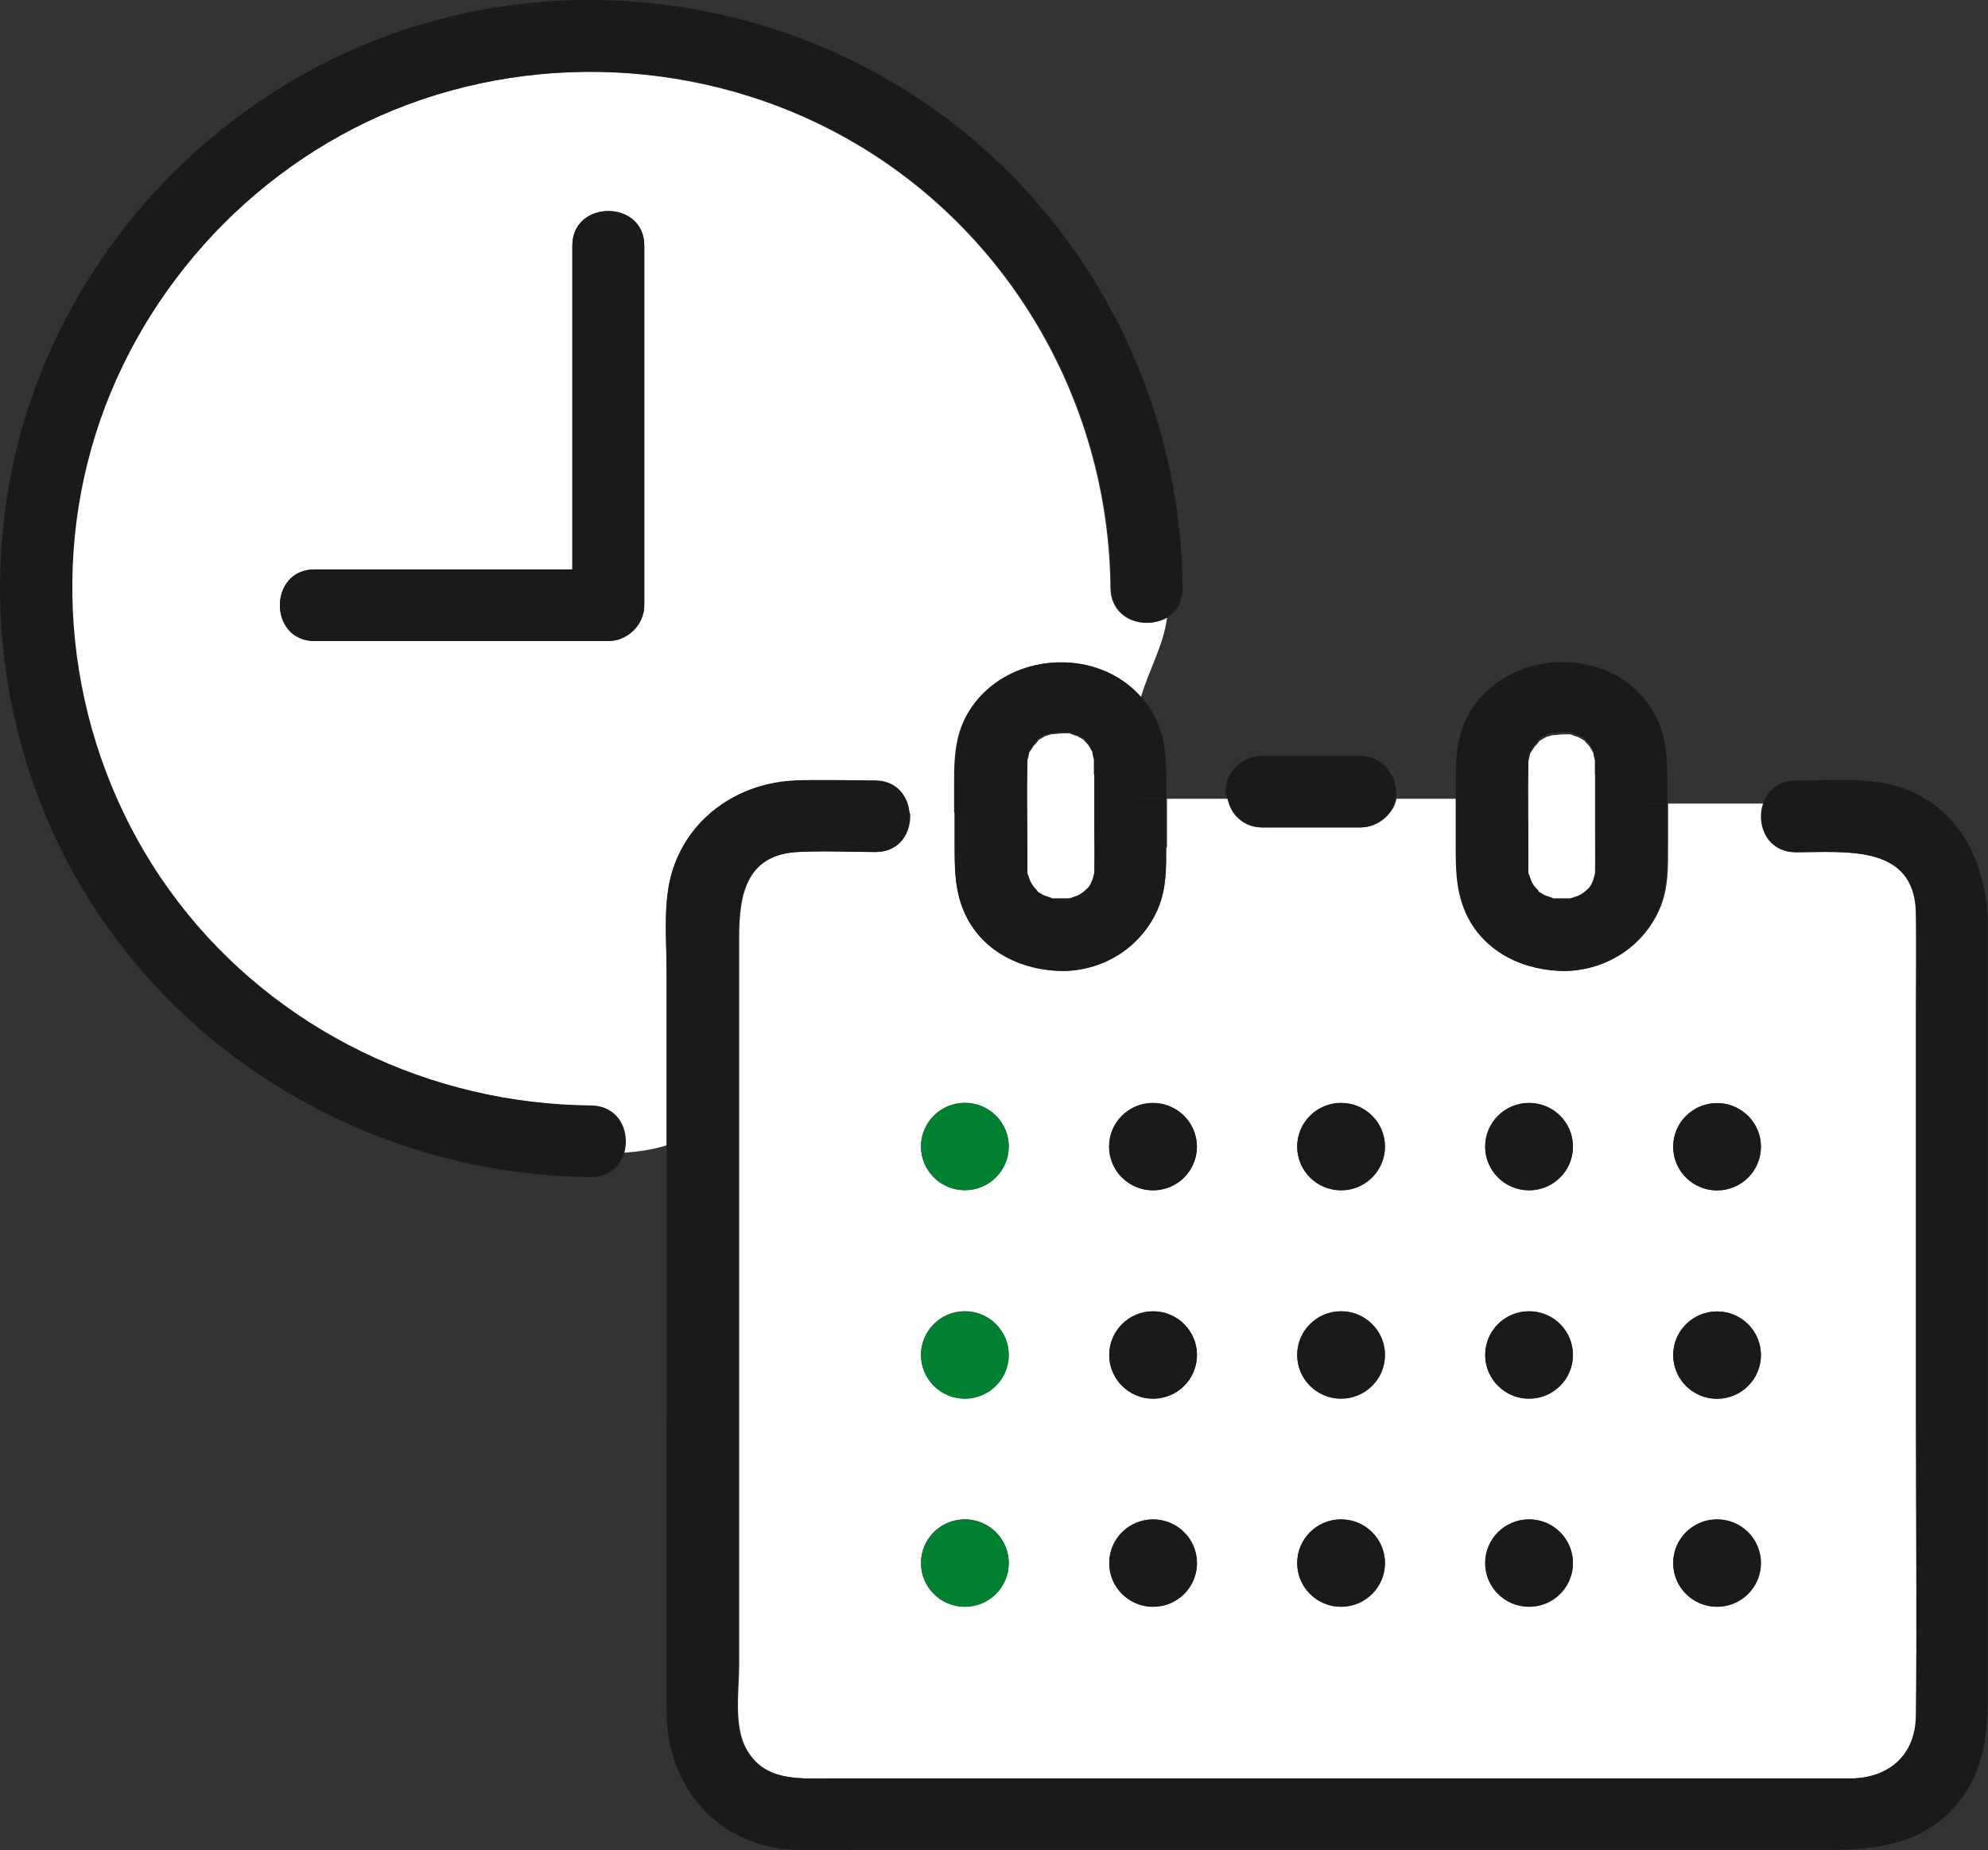 <svg width="72" height="67" viewBox="0 0 72 67" fill="none" xmlns="http://www.w3.org/2000/svg">
<rect x="0" y="0" width="72" height="67" fill="#333333" stroke="none"/>
<g clip-path="url(#clip0_219_136)">
<path d="M42.283 22.348C41.779 22.659 41.05 22.624 40.607 22.218C40.381 22.011 40.225 21.708 40.216 21.311C40.164 14.76 36.725 8.616 31.063 5.246C26.018 2.238 19.696 1.772 14.251 3.984C8.945 6.144 4.828 10.759 3.283 16.247C1.702 21.864 2.866 28.025 6.426 32.666C9.978 37.307 15.553 39.994 21.398 40.038C21.797 40.038 22.101 40.193 22.309 40.426C22.622 40.772 22.718 41.291 22.587 41.74C23.117 41.705 23.612 41.636 24.142 41.472V35.155C24.142 33.971 24.003 32.614 24.376 31.474C25.019 29.538 26.817 28.354 28.814 28.276C29.769 28.241 30.733 28.276 31.688 28.276C32.479 28.276 32.887 28.846 32.939 29.451H34.554V28.207C34.554 27.351 34.615 26.513 35.093 25.753C35.892 24.465 37.385 23.886 38.801 24.007C39.756 24.093 40.676 24.508 41.319 25.251C41.597 24.284 42.161 23.324 42.266 22.356L42.283 22.348ZM23.334 10.508V21.916C23.334 22.616 22.735 23.212 22.032 23.212H11.394C9.718 23.212 9.718 20.619 11.394 20.619H20.729V8.892C20.729 7.225 23.334 7.225 23.334 8.892V10.508Z" fill="white"/>
<path d="M42.239 30.687C42.239 31.439 42.248 32.156 41.953 32.873C41.371 34.256 40.042 35.112 38.549 35.155C37.081 35.155 35.64 34.515 34.98 33.133C34.563 32.277 34.58 31.422 34.58 30.506V29.434H32.965C33.017 30.117 32.609 30.851 31.714 30.851C30.776 30.851 29.821 30.799 28.892 30.851C26.999 30.955 26.773 32.459 26.773 33.945V60.294C26.773 61.184 26.573 62.472 27.016 63.293C27.659 64.502 28.892 64.399 30.038 64.399H63.568C64.723 64.399 65.878 64.399 67.033 64.399C68.413 64.39 69.395 63.561 69.412 62.135C69.456 58.548 69.412 54.953 69.412 51.358V36.702C69.412 35.492 69.43 34.282 69.412 33.072C69.377 30.558 66.859 30.86 65.061 30.86C64.219 30.86 63.802 30.212 63.802 29.564C63.802 29.408 63.828 29.253 63.88 29.097H60.415V30.687C60.415 31.439 60.424 32.156 60.129 32.873C59.547 34.256 58.218 35.112 56.725 35.155C55.257 35.155 53.816 34.515 53.156 33.133C52.739 32.277 52.756 31.422 52.756 30.506V28.924H50.576C50.533 29.166 50.403 29.382 50.229 29.555C49.986 29.806 49.647 29.961 49.291 29.961H45.722C45.349 29.961 45.027 29.806 44.793 29.555C44.628 29.382 44.532 29.157 44.48 28.924H42.266V30.687H42.239ZM34.945 58.177C34.068 58.177 33.356 57.468 33.356 56.595C33.356 55.722 34.068 55.014 34.945 55.014C35.822 55.014 36.534 55.722 36.534 56.595C36.534 57.468 35.822 58.177 34.945 58.177ZM34.945 50.641C34.068 50.641 33.356 49.932 33.356 49.06C33.356 48.187 34.068 47.478 34.945 47.478C35.822 47.478 36.534 48.187 36.534 49.06C36.534 49.932 35.822 50.641 34.945 50.641ZM34.945 43.097C34.068 43.097 33.356 42.388 33.356 41.515C33.356 40.642 34.068 39.934 34.945 39.934C35.822 39.934 36.534 40.642 36.534 41.515C36.534 42.388 35.822 43.097 34.945 43.097ZM62.187 39.943C63.064 39.943 63.776 40.651 63.776 41.524C63.776 42.397 63.064 43.105 62.187 43.105C61.31 43.105 60.598 42.397 60.598 41.524C60.598 40.651 61.31 39.943 62.187 39.943ZM62.187 47.487C63.064 47.487 63.776 48.195 63.776 49.068C63.776 49.941 63.064 50.65 62.187 50.65C61.31 50.65 60.598 49.941 60.598 49.068C60.598 48.195 61.31 47.487 62.187 47.487ZM62.187 55.023C63.064 55.023 63.776 55.731 63.776 56.604C63.776 57.477 63.064 58.185 62.187 58.185C61.31 58.185 60.598 57.477 60.598 56.604C60.598 55.731 61.31 55.023 62.187 55.023ZM55.379 39.943C56.256 39.943 56.968 40.651 56.968 41.524C56.968 42.397 56.256 43.105 55.379 43.105C54.502 43.105 53.789 42.397 53.789 41.524C53.789 40.651 54.502 39.943 55.379 39.943ZM55.379 47.487C56.256 47.487 56.968 48.195 56.968 49.068C56.968 49.941 56.256 50.65 55.379 50.65C54.502 50.65 53.789 49.941 53.789 49.068C53.789 48.195 54.502 47.487 55.379 47.487ZM55.379 55.023C56.256 55.023 56.968 55.731 56.968 56.604C56.968 57.477 56.256 58.185 55.379 58.185C54.502 58.185 53.789 57.477 53.789 56.604C53.789 55.731 54.502 55.023 55.379 55.023ZM48.57 39.943C49.447 39.943 50.159 40.651 50.159 41.524C50.159 42.397 49.447 43.105 48.57 43.105C47.693 43.105 46.981 42.397 46.981 41.524C46.981 40.651 47.693 39.943 48.57 39.943ZM48.57 47.487C49.447 47.487 50.159 48.195 50.159 49.068C50.159 49.941 49.447 50.65 48.57 50.65C47.693 50.65 46.981 49.941 46.981 49.068C46.981 48.195 47.693 47.487 48.57 47.487ZM48.57 55.023C49.447 55.023 50.159 55.731 50.159 56.604C50.159 57.477 49.447 58.185 48.57 58.185C47.693 58.185 46.981 57.477 46.981 56.604C46.981 55.731 47.693 55.023 48.57 55.023ZM41.762 58.177C40.885 58.177 40.173 57.468 40.173 56.595C40.173 55.722 40.885 55.014 41.762 55.014C42.639 55.014 43.351 55.722 43.351 56.595C43.351 57.468 42.639 58.177 41.762 58.177ZM41.762 50.641C40.885 50.641 40.173 49.932 40.173 49.06C40.173 48.187 40.885 47.478 41.762 47.478C42.639 47.478 43.351 48.187 43.351 49.06C43.351 49.932 42.639 50.641 41.762 50.641ZM43.342 41.515C43.342 42.388 42.63 43.097 41.753 43.097C40.876 43.097 40.164 42.388 40.164 41.515C40.164 40.642 40.876 39.934 41.753 39.934C42.63 39.934 43.342 40.642 43.342 41.515Z" fill="white"/>
<path d="M42.283 22.348C42.604 22.149 42.83 21.803 42.83 21.311C42.778 14.682 39.695 8.417 34.398 4.373C29.066 0.302 21.927 -1.037 15.475 0.821C9.214 2.61 4.073 7.259 1.589 13.231C-0.955 19.349 -0.408 26.539 3.013 32.225C6.869 38.646 13.921 42.561 21.415 42.621C22.084 42.621 22.474 42.215 22.613 41.731C22.735 41.282 22.648 40.763 22.335 40.418C22.127 40.193 21.823 40.038 21.424 40.029C15.579 39.986 10.004 37.298 6.452 32.657C2.9 28.017 1.728 21.846 3.309 16.238C4.854 10.759 8.971 6.136 14.277 3.975C19.722 1.763 26.044 2.23 31.089 5.237C36.751 8.616 40.199 14.76 40.242 21.302C40.242 21.7 40.398 22.002 40.633 22.209C41.076 22.616 41.805 22.65 42.309 22.339L42.283 22.348Z" fill="#1A1A1A"/>
<path d="M68.379 28.388C67.302 28.146 66.129 28.267 65.035 28.267C64.401 28.267 64.011 28.639 63.854 29.097C63.802 29.244 63.776 29.399 63.776 29.564C63.776 30.212 64.193 30.86 65.035 30.86C66.833 30.86 69.351 30.558 69.386 33.072C69.403 34.282 69.386 35.492 69.386 36.702V51.358C69.386 54.953 69.43 58.54 69.386 62.135C69.369 63.569 68.387 64.39 67.007 64.399C65.852 64.399 64.697 64.399 63.542 64.399H30.012C28.866 64.399 27.633 64.503 26.99 63.293C26.556 62.472 26.747 61.184 26.747 60.294V33.945C26.747 32.459 26.973 30.964 28.866 30.851C29.804 30.799 30.75 30.851 31.688 30.851C32.626 30.851 32.991 30.117 32.939 29.434C32.887 28.829 32.479 28.259 31.688 28.259C30.733 28.259 29.769 28.224 28.814 28.259C26.808 28.337 25.019 29.52 24.376 31.456C23.994 32.597 24.142 33.954 24.142 35.138V41.455V50.088C24.142 54.072 24.107 58.056 24.142 62.04C24.168 64.745 26.044 66.888 28.831 66.983C29.682 67.009 30.542 66.983 31.393 66.983H66.277C68.014 66.983 69.681 66.758 70.888 65.315C72.017 63.958 71.991 62.411 71.991 60.787V33.556C71.991 31.206 70.888 28.942 68.37 28.388H68.379Z" fill="#1A1A1A"/>
<path d="M39.574 27.299C39.574 27.299 39.574 27.273 39.574 27.256C39.574 27.256 39.574 27.256 39.574 27.248C39.53 27.161 39.478 27.083 39.434 27.006C39.426 26.997 39.434 26.997 39.426 26.988C39.382 26.936 39.339 26.893 39.287 26.841C39.27 26.816 39.261 26.807 39.252 26.79C39.235 26.79 39.226 26.781 39.209 26.764C39.139 26.729 39.078 26.686 39.009 26.651C38.974 26.651 38.827 26.591 38.801 26.582C38.775 26.574 38.757 26.565 38.74 26.556C38.722 26.556 38.714 26.556 38.688 26.556C38.618 26.556 38.54 26.556 38.471 26.556C38.392 26.556 38.08 26.599 38.097 26.582C38.01 26.608 37.871 26.651 37.863 26.651C37.793 26.686 37.724 26.729 37.654 26.772C37.628 26.781 37.62 26.79 37.611 26.798C37.602 26.816 37.593 26.824 37.576 26.85C37.559 26.867 37.463 26.988 37.437 27.006C37.394 27.075 37.35 27.144 37.307 27.204C37.29 27.23 37.29 27.239 37.272 27.248C37.272 27.265 37.272 27.282 37.264 27.308C37.264 27.334 37.22 27.515 37.211 27.524C37.211 27.567 37.211 27.602 37.211 27.645C37.185 28.708 37.211 29.771 37.211 30.834C37.211 31.033 37.211 31.223 37.211 31.422C37.211 31.482 37.211 31.543 37.211 31.603C37.211 31.629 37.211 31.646 37.211 31.664C37.211 31.681 37.229 31.689 37.237 31.715C37.237 31.741 37.298 31.871 37.307 31.914C37.35 31.992 37.394 32.061 37.437 32.139C37.463 32.165 37.559 32.269 37.568 32.286C37.585 32.312 37.593 32.32 37.602 32.338C37.62 32.338 37.628 32.346 37.646 32.364C37.715 32.398 37.776 32.441 37.845 32.476C37.88 32.476 38.028 32.536 38.054 32.545C38.08 32.554 38.097 32.562 38.115 32.571C38.132 32.571 38.141 32.571 38.167 32.571C38.297 32.571 38.436 32.571 38.566 32.571C38.618 32.571 38.662 32.571 38.714 32.571C38.731 32.571 38.757 32.562 38.801 32.554C38.827 32.554 38.957 32.493 39 32.485C39.078 32.441 39.148 32.398 39.226 32.355C39.252 32.329 39.356 32.234 39.374 32.225C39.408 32.191 39.408 32.182 39.426 32.173C39.452 32.13 39.487 32.087 39.504 32.053C39.521 32.026 39.565 31.906 39.582 31.871C39.608 31.776 39.634 31.638 39.643 31.646C39.643 31.603 39.643 31.56 39.643 31.508C39.652 31.024 39.643 30.54 39.643 30.065V28.112C39.643 27.965 39.643 27.827 39.643 27.68C39.643 27.637 39.643 27.593 39.643 27.559C39.634 27.541 39.599 27.369 39.591 27.343L39.574 27.299Z" fill="white"/>
<path d="M41.137 28.924H42.24V28.319C42.24 27.507 42.214 26.738 41.84 25.986C41.701 25.709 41.536 25.459 41.336 25.243C40.685 24.5 39.773 24.085 38.818 23.998C37.403 23.869 35.909 24.456 35.11 25.744C34.641 26.504 34.572 27.334 34.572 28.198V29.443V30.514C34.572 31.43 34.563 32.286 34.971 33.141C35.64 34.515 37.072 35.163 38.54 35.163C40.034 35.129 41.362 34.265 41.944 32.882C42.24 32.173 42.231 31.448 42.231 30.696V28.933H41.128L41.137 28.924ZM39.634 28.069V30.022C39.634 30.506 39.643 30.989 39.634 31.465C39.634 31.517 39.634 31.56 39.634 31.603C39.634 31.595 39.6 31.724 39.574 31.828C39.556 31.871 39.504 31.983 39.495 32.009C39.469 32.053 39.443 32.096 39.417 32.13C39.408 32.139 39.4 32.148 39.365 32.182C39.348 32.199 39.243 32.286 39.218 32.312C39.148 32.364 39.07 32.407 38.992 32.441C38.948 32.45 38.809 32.502 38.792 32.511C38.757 32.511 38.722 32.528 38.705 32.528C38.653 32.528 38.61 32.528 38.557 32.528C38.427 32.528 38.288 32.528 38.158 32.528C38.132 32.528 38.115 32.528 38.106 32.528C38.089 32.528 38.08 32.511 38.045 32.502C38.019 32.493 37.871 32.433 37.837 32.433C37.767 32.398 37.706 32.364 37.637 32.32C37.611 32.312 37.602 32.303 37.594 32.294C37.585 32.277 37.576 32.269 37.559 32.243C37.541 32.225 37.455 32.122 37.429 32.096C37.377 32.026 37.333 31.949 37.298 31.871C37.29 31.828 37.237 31.689 37.229 31.672C37.22 31.646 37.212 31.629 37.203 31.62C37.203 31.603 37.203 31.595 37.203 31.56C37.203 31.499 37.203 31.439 37.203 31.378C37.203 31.18 37.203 30.989 37.203 30.791C37.203 29.728 37.177 28.665 37.203 27.602C37.203 27.559 37.203 27.524 37.203 27.481C37.212 27.472 37.246 27.291 37.255 27.265C37.255 27.239 37.255 27.222 37.264 27.204C37.272 27.196 37.281 27.178 37.298 27.161C37.342 27.092 37.385 27.023 37.429 26.962C37.455 26.945 37.55 26.833 37.568 26.807C37.585 26.781 37.594 26.772 37.602 26.755C37.62 26.755 37.628 26.746 37.646 26.729C37.715 26.686 37.785 26.651 37.854 26.608C37.863 26.608 38.002 26.565 38.089 26.539C38.071 26.556 38.384 26.513 38.462 26.513C38.531 26.513 38.61 26.513 38.679 26.513C38.705 26.513 38.722 26.513 38.731 26.513C38.748 26.513 38.757 26.53 38.792 26.539C38.818 26.548 38.966 26.608 39 26.608C39.07 26.643 39.131 26.677 39.2 26.721C39.226 26.729 39.235 26.738 39.243 26.746C39.252 26.764 39.261 26.772 39.278 26.798C39.33 26.841 39.374 26.893 39.417 26.945C39.417 26.954 39.417 26.945 39.426 26.962C39.469 27.04 39.521 27.118 39.565 27.204C39.565 27.204 39.565 27.204 39.565 27.213C39.565 27.23 39.565 27.239 39.565 27.256C39.565 27.282 39.6 27.464 39.617 27.472C39.617 27.515 39.617 27.55 39.617 27.593C39.617 27.74 39.617 27.878 39.617 28.025L39.634 28.069Z" fill="#1A1A1A"/>
<path d="M55.335 31.413C55.335 31.473 55.335 31.534 55.335 31.594C55.335 31.62 55.335 31.638 55.335 31.655C55.335 31.672 55.353 31.681 55.361 31.707C55.361 31.733 55.422 31.862 55.431 31.905C55.474 31.983 55.518 32.052 55.561 32.13C55.587 32.156 55.683 32.26 55.691 32.277C55.709 32.303 55.717 32.312 55.726 32.329C55.743 32.329 55.752 32.338 55.769 32.355C55.839 32.389 55.9 32.433 55.969 32.467C56.004 32.467 56.151 32.528 56.178 32.536C56.204 32.545 56.221 32.554 56.238 32.562C56.256 32.562 56.264 32.562 56.291 32.562C56.421 32.562 56.56 32.562 56.69 32.562C56.742 32.562 56.785 32.562 56.838 32.562C56.855 32.562 56.881 32.554 56.924 32.545C56.95 32.545 57.081 32.484 57.124 32.476C57.202 32.433 57.272 32.389 57.35 32.346C57.376 32.32 57.48 32.225 57.498 32.217C57.532 32.182 57.532 32.173 57.55 32.165C57.576 32.122 57.61 32.078 57.628 32.044C57.645 32.018 57.689 31.897 57.706 31.862C57.732 31.767 57.758 31.629 57.767 31.638C57.767 31.594 57.767 31.551 57.767 31.499C57.775 31.015 57.767 30.532 57.767 30.056V28.103C57.767 27.956 57.767 27.818 57.767 27.671C57.767 27.628 57.767 27.585 57.767 27.55C57.758 27.533 57.723 27.36 57.715 27.334C57.715 27.317 57.715 27.308 57.715 27.291C57.715 27.291 57.715 27.291 57.715 27.282C57.671 27.196 57.619 27.118 57.576 27.04C57.576 27.032 57.576 27.032 57.567 27.023C57.524 26.971 57.48 26.928 57.428 26.876C57.411 26.85 57.402 26.841 57.393 26.824C57.376 26.824 57.367 26.816 57.35 26.798C57.28 26.764 57.22 26.72 57.15 26.686C57.115 26.686 56.968 26.625 56.942 26.617C56.916 26.608 56.898 26.599 56.881 26.591C56.864 26.591 56.855 26.591 56.829 26.591C56.759 26.591 56.681 26.591 56.612 26.591C56.534 26.591 56.221 26.634 56.238 26.617C56.151 26.643 56.013 26.686 56.004 26.686C55.934 26.72 55.865 26.764 55.795 26.807C55.769 26.816 55.761 26.824 55.752 26.833C55.743 26.85 55.735 26.859 55.717 26.885C55.7 26.902 55.604 27.023 55.578 27.04C55.535 27.109 55.492 27.178 55.448 27.239C55.431 27.265 55.431 27.273 55.413 27.282C55.413 27.299 55.413 27.317 55.405 27.343C55.405 27.369 55.361 27.55 55.353 27.559C55.353 27.602 55.353 27.637 55.353 27.68C55.327 28.743 55.353 29.806 55.353 30.869C55.353 31.067 55.353 31.257 55.353 31.456L55.335 31.413Z" fill="white"/>
<path d="M59.564 29.097H60.389V28.319C60.389 27.507 60.363 26.738 59.99 25.986C58.705 23.367 54.762 23.324 53.26 25.744C52.791 26.504 52.721 27.334 52.721 28.198V28.933V30.514C52.721 31.43 52.713 32.286 53.121 33.141C53.789 34.515 55.222 35.163 56.69 35.163C58.184 35.129 59.512 34.265 60.094 32.882C60.389 32.173 60.381 31.448 60.381 30.696V29.106H59.556L59.564 29.097ZM57.784 28.069V30.022C57.784 30.506 57.793 30.989 57.784 31.465C57.784 31.517 57.784 31.56 57.784 31.603C57.784 31.595 57.749 31.724 57.723 31.828C57.706 31.871 57.654 31.983 57.645 32.009C57.619 32.053 57.593 32.096 57.567 32.13C57.558 32.139 57.55 32.148 57.515 32.182C57.498 32.199 57.393 32.286 57.367 32.312C57.298 32.364 57.22 32.407 57.142 32.441C57.098 32.45 56.959 32.502 56.942 32.511C56.907 32.511 56.872 32.528 56.855 32.528C56.803 32.528 56.759 32.528 56.707 32.528C56.577 32.528 56.438 32.528 56.308 32.528C56.282 32.528 56.264 32.528 56.256 32.528C56.238 32.528 56.23 32.511 56.195 32.502C56.169 32.493 56.021 32.433 55.986 32.433C55.917 32.398 55.856 32.364 55.787 32.32C55.761 32.312 55.752 32.303 55.743 32.294C55.735 32.277 55.726 32.269 55.709 32.243C55.691 32.225 55.604 32.122 55.578 32.096C55.526 32.027 55.483 31.949 55.448 31.871C55.439 31.828 55.387 31.689 55.379 31.672C55.37 31.646 55.361 31.629 55.353 31.62C55.353 31.603 55.353 31.595 55.353 31.56C55.353 31.499 55.353 31.439 55.353 31.378C55.353 31.18 55.353 30.989 55.353 30.791C55.353 29.728 55.327 28.665 55.353 27.602C55.353 27.559 55.353 27.524 55.353 27.481C55.361 27.472 55.396 27.291 55.405 27.265C55.405 27.239 55.405 27.222 55.413 27.204C55.422 27.196 55.431 27.178 55.448 27.161C55.492 27.092 55.535 27.023 55.578 26.962C55.604 26.945 55.7 26.833 55.717 26.807C55.735 26.781 55.743 26.772 55.752 26.755C55.769 26.755 55.778 26.746 55.795 26.729C55.865 26.686 55.934 26.651 56.004 26.608C56.013 26.608 56.151 26.565 56.238 26.539C56.221 26.556 56.534 26.513 56.612 26.513C56.681 26.513 56.759 26.513 56.829 26.513C56.855 26.513 56.872 26.513 56.881 26.513C56.898 26.513 56.907 26.53 56.942 26.539C56.968 26.548 57.115 26.608 57.15 26.608C57.22 26.643 57.28 26.677 57.35 26.721C57.376 26.729 57.385 26.738 57.393 26.746C57.402 26.764 57.411 26.772 57.428 26.798C57.48 26.841 57.524 26.893 57.567 26.945C57.567 26.954 57.567 26.945 57.576 26.962C57.619 27.04 57.671 27.118 57.715 27.204C57.715 27.204 57.715 27.204 57.715 27.213C57.715 27.23 57.715 27.239 57.715 27.256C57.715 27.282 57.749 27.464 57.767 27.472C57.767 27.515 57.767 27.55 57.767 27.593C57.767 27.74 57.767 27.878 57.767 28.025L57.784 28.069Z" fill="#1A1A1A"/>
<path d="M50.568 28.665C50.533 27.965 49.995 27.369 49.265 27.369H45.696C45.019 27.369 44.358 27.965 44.393 28.665C44.393 28.751 44.428 28.838 44.454 28.924H50.55C50.568 28.838 50.576 28.751 50.568 28.665Z" fill="#1A1A1A"/>
<path d="M44.454 28.924C44.515 29.166 44.61 29.382 44.767 29.555C45.001 29.806 45.322 29.961 45.696 29.961H49.265C49.612 29.961 49.951 29.806 50.203 29.555C50.377 29.382 50.498 29.166 50.55 28.924H44.454Z" fill="#1A1A1A"/>
<path d="M23.334 8.892C23.334 7.225 20.729 7.225 20.729 8.892V20.619H11.394C9.718 20.619 9.718 23.212 11.394 23.212H22.032C22.735 23.212 23.334 22.616 23.334 21.916V8.892Z" fill="#1A1A1A"/>
<path d="M34.945 43.097C35.823 43.097 36.534 42.389 36.534 41.515C36.534 40.642 35.823 39.934 34.945 39.934C34.067 39.934 33.356 40.642 33.356 41.515C33.356 42.389 34.067 43.097 34.945 43.097Z" fill="#008131"/>
<path d="M41.762 39.943C40.885 39.943 40.173 40.651 40.173 41.524C40.173 42.397 40.885 43.105 41.762 43.105C42.639 43.105 43.351 42.397 43.351 41.524C43.351 40.651 42.639 39.943 41.762 39.943Z" fill="#1A1A1A"/>
<path d="M48.57 43.097C49.447 43.097 50.16 42.388 50.16 41.515C50.16 40.642 49.447 39.934 48.57 39.934C47.693 39.934 46.981 40.642 46.981 41.515C46.981 42.388 47.693 43.097 48.57 43.097Z" fill="#1A1A1A"/>
<path d="M55.379 43.097C56.256 43.097 56.968 42.389 56.968 41.515C56.968 40.642 56.256 39.934 55.379 39.934C54.501 39.934 53.789 40.642 53.789 41.515C53.789 42.389 54.501 43.097 55.379 43.097Z" fill="#1A1A1A"/>
<path d="M62.187 39.943C61.31 39.943 60.598 40.651 60.598 41.524C60.598 42.397 61.31 43.105 62.187 43.105C63.064 43.105 63.776 42.397 63.776 41.524C63.776 40.651 63.064 39.943 62.187 39.943Z" fill="#1A1A1A"/>
<path d="M34.945 47.487C34.068 47.487 33.356 48.195 33.356 49.068C33.356 49.941 34.068 50.65 34.945 50.65C35.822 50.65 36.534 49.941 36.534 49.068C36.534 48.195 35.822 47.487 34.945 47.487Z" fill="#008131"/>
<path d="M41.762 47.487C40.885 47.487 40.173 48.195 40.173 49.068C40.173 49.941 40.885 50.65 41.762 50.65C42.639 50.65 43.351 49.941 43.351 49.068C43.351 48.195 42.639 47.487 41.762 47.487Z" fill="#1A1A1A"/>
<path d="M48.57 50.641C49.447 50.641 50.16 49.932 50.16 49.06C50.16 48.187 49.447 47.478 48.57 47.478C47.693 47.478 46.981 48.187 46.981 49.06C46.981 49.932 47.693 50.641 48.57 50.641Z" fill="#1A1A1A"/>
<path d="M55.379 50.641C56.256 50.641 56.968 49.932 56.968 49.06C56.968 48.187 56.256 47.478 55.379 47.478C54.502 47.478 53.789 48.187 53.789 49.06C53.789 49.932 54.502 50.641 55.379 50.641Z" fill="#1A1A1A"/>
<path d="M62.187 47.487C61.31 47.487 60.598 48.195 60.598 49.068C60.598 49.941 61.31 50.65 62.187 50.65C63.064 50.65 63.776 49.941 63.776 49.068C63.776 48.195 63.064 47.487 62.187 47.487Z" fill="#1A1A1A"/>
<path d="M34.945 55.023C34.068 55.023 33.356 55.731 33.356 56.604C33.356 57.477 34.068 58.185 34.945 58.185C35.822 58.185 36.534 57.477 36.534 56.604C36.534 55.731 35.822 55.023 34.945 55.023Z" fill="#008131"/>
<path d="M41.762 55.023C40.885 55.023 40.173 55.731 40.173 56.604C40.173 57.477 40.885 58.185 41.762 58.185C42.639 58.185 43.351 57.477 43.351 56.604C43.351 55.731 42.639 55.023 41.762 55.023Z" fill="#1A1A1A"/>
<path d="M48.57 58.177C49.447 58.177 50.16 57.468 50.16 56.595C50.16 55.722 49.447 55.014 48.57 55.014C47.693 55.014 46.981 55.722 46.981 56.595C46.981 57.468 47.693 58.177 48.57 58.177Z" fill="#1A1A1A"/>
<path d="M55.379 58.177C56.256 58.177 56.968 57.468 56.968 56.595C56.968 55.722 56.256 55.014 55.379 55.014C54.502 55.014 53.789 55.722 53.789 56.595C53.789 57.468 54.502 58.177 55.379 58.177Z" fill="#1A1A1A"/>
<path d="M62.187 58.177C63.064 58.177 63.776 57.468 63.776 56.595C63.776 55.722 63.064 55.014 62.187 55.014C61.31 55.014 60.598 55.722 60.598 56.595C60.598 57.468 61.31 58.177 62.187 58.177Z" fill="#1A1A1A"/>
</g>
<defs>
<clipPath id="clip0_219_136">
<rect width="72" height="67" fill="white"/>
</clipPath>
</defs>
</svg>
